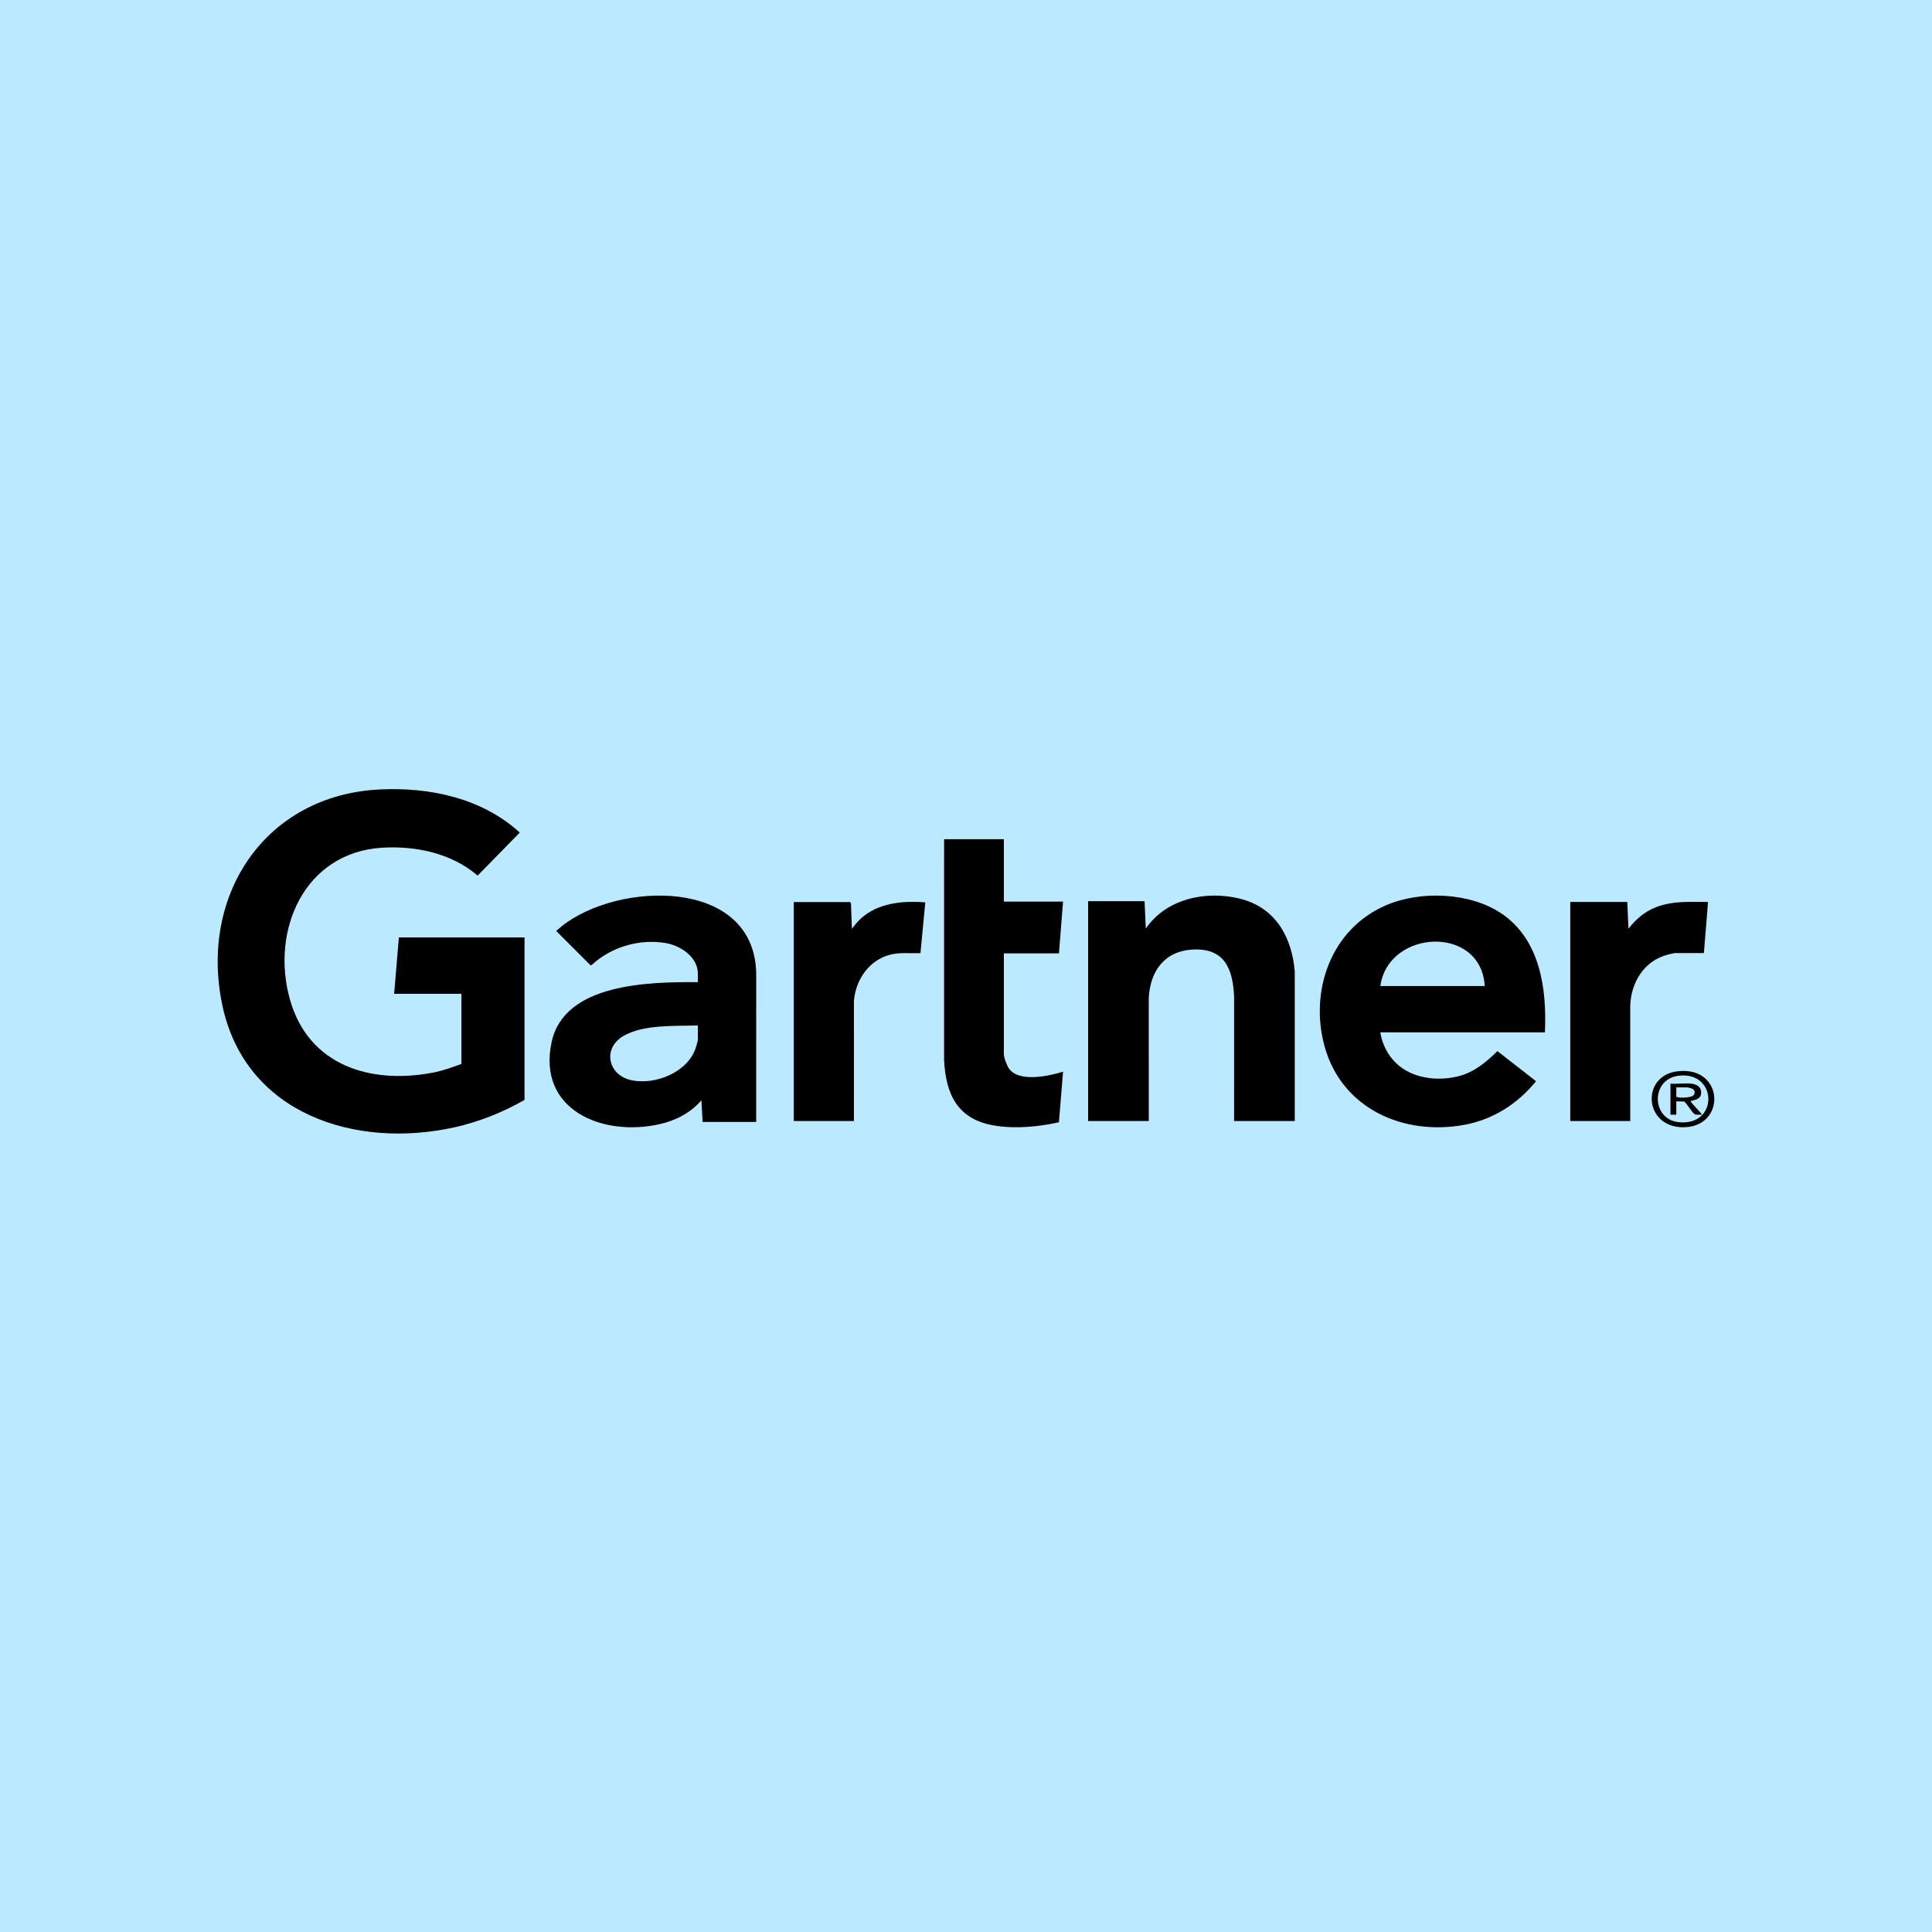<svg xmlns="http://www.w3.org/2000/svg" width="142" height="142" viewBox="0 0 142 142" fill="none"><rect width="142" height="142" fill="#BBE9FF"></rect><path d="M33.913 78.198V73.046H28.969L29.316 68.898H38.552V80.84C36.986 81.745 35.206 82.453 33.436 82.849C26.149 84.481 18.001 81.894 16.33 73.832C14.65 65.73 19.523 58.439 27.905 58.024C31.582 57.842 35.429 58.659 38.204 61.192L35.105 64.356C33.198 62.711 30.552 62.154 28.081 62.306C22.377 62.657 19.864 68.37 21.316 73.483C22.692 78.328 27.235 79.706 31.796 78.841C32.525 78.703 33.221 78.456 33.912 78.199L33.913 78.198Z" fill="black"></path><path d="M113.549 75.876H101.453C101.615 76.927 102.19 77.904 103.069 78.513C104.244 79.327 105.901 79.45 107.262 79.085C108.378 78.785 109.255 78.046 110.059 77.256L112.896 79.467C111.572 81.107 109.759 82.277 107.661 82.668C103.153 83.508 98.617 81.48 97.356 76.91C96.227 72.819 97.834 68.269 101.871 66.536C104.411 65.445 108.034 65.579 110.354 67.141C113.207 69.061 113.697 72.691 113.549 75.876ZM109.127 72.473C108.861 67.957 102.04 68.286 101.453 72.473H109.127Z" fill="black"></path><path d="M55.579 82.462H51.641L51.553 80.871C50.761 81.787 49.684 82.352 48.499 82.621C44.266 83.58 39.488 81.571 40.54 76.606C41.464 72.247 47.744 72.169 51.291 72.186V71.562C51.291 70.346 50.037 69.505 48.938 69.316C47.008 68.984 44.919 69.596 43.502 70.917L43.396 70.942L40.878 68.422L41.276 68.084C45.434 64.762 55.416 64.48 55.581 71.517L55.579 82.463L55.579 82.462ZM51.291 75.368C49.615 75.429 47.294 75.276 45.809 76.15C44.271 77.055 44.68 79.017 46.39 79.389C48.211 79.784 50.645 78.764 51.172 76.906C51.201 76.803 51.291 76.501 51.291 76.421V75.368L51.291 75.368Z" fill="black"></path><path d="M95.163 82.393H90.704L90.705 73.241C90.612 71.269 90.045 69.671 87.677 69.791C85.562 69.898 84.545 71.398 84.432 73.327L84.434 82.393H79.975V66.236H84.125L84.214 68.25C85.693 66.081 88.585 65.431 91.101 66.043C93.76 66.689 94.954 68.89 95.163 71.4V82.393H95.163Z" fill="black"></path><path d="M73.783 61.682V66.267H78.133L77.832 70.073H73.783V77.491C73.783 77.746 74.019 78.353 74.178 78.565C74.932 79.569 77.105 79.087 78.133 78.768L77.83 82.486C76.323 82.818 74.663 82.981 73.128 82.734C70.4 82.295 69.513 80.483 69.388 77.882L69.39 61.682H73.783H73.783Z" fill="black"></path><path d="M119.604 66.293L119.691 68.257C120.247 67.556 120.861 67.006 121.719 66.676C122.965 66.197 124.225 66.291 125.539 66.293L125.234 70.051H123.117C123.048 70.051 122.712 70.133 122.615 70.157C120.834 70.592 119.859 72.231 119.82 73.957L119.822 82.393H115.414V66.293H119.604Z" fill="black"></path><path d="M62.482 66.3L62.547 66.407L62.613 68.264L62.958 67.837C64.184 66.405 66.214 66.172 68.008 66.325L67.654 70.051C66.915 70.086 66.174 69.982 65.45 70.163C63.867 70.559 62.884 72.019 62.762 73.577L62.763 82.393H58.343V66.3H62.481H62.482Z" fill="black"></path><path d="M123.287 78.739C126.762 78.317 126.904 82.879 123.684 82.853C120.812 82.83 120.607 79.064 123.287 78.739ZM123.378 79.065C121.317 79.318 121.374 82.233 123.332 82.472C126.339 82.837 126.259 78.711 123.378 79.065Z" fill="black"></path><path d="M124.301 79.646C124.885 79.706 125.097 80.047 125.018 80.449C124.963 80.729 124.679 80.826 124.354 80.905C124.299 80.919 124.254 80.877 124.274 80.965C124.298 81.075 125.135 81.891 125.076 81.928C124.914 81.917 124.7 81.963 124.565 81.892C124.35 81.778 124.012 81.14 123.794 80.964L123.206 80.945V81.929H122.778V79.647C123.252 79.682 123.843 79.599 124.301 79.647V79.646ZM123.206 79.921V80.61C123.423 80.731 124.268 80.67 124.436 80.532C124.62 80.382 124.598 80.112 124.347 80.006C124.31 79.99 124.054 79.922 124.034 79.922H123.206V79.921Z" fill="black"></path></svg>
